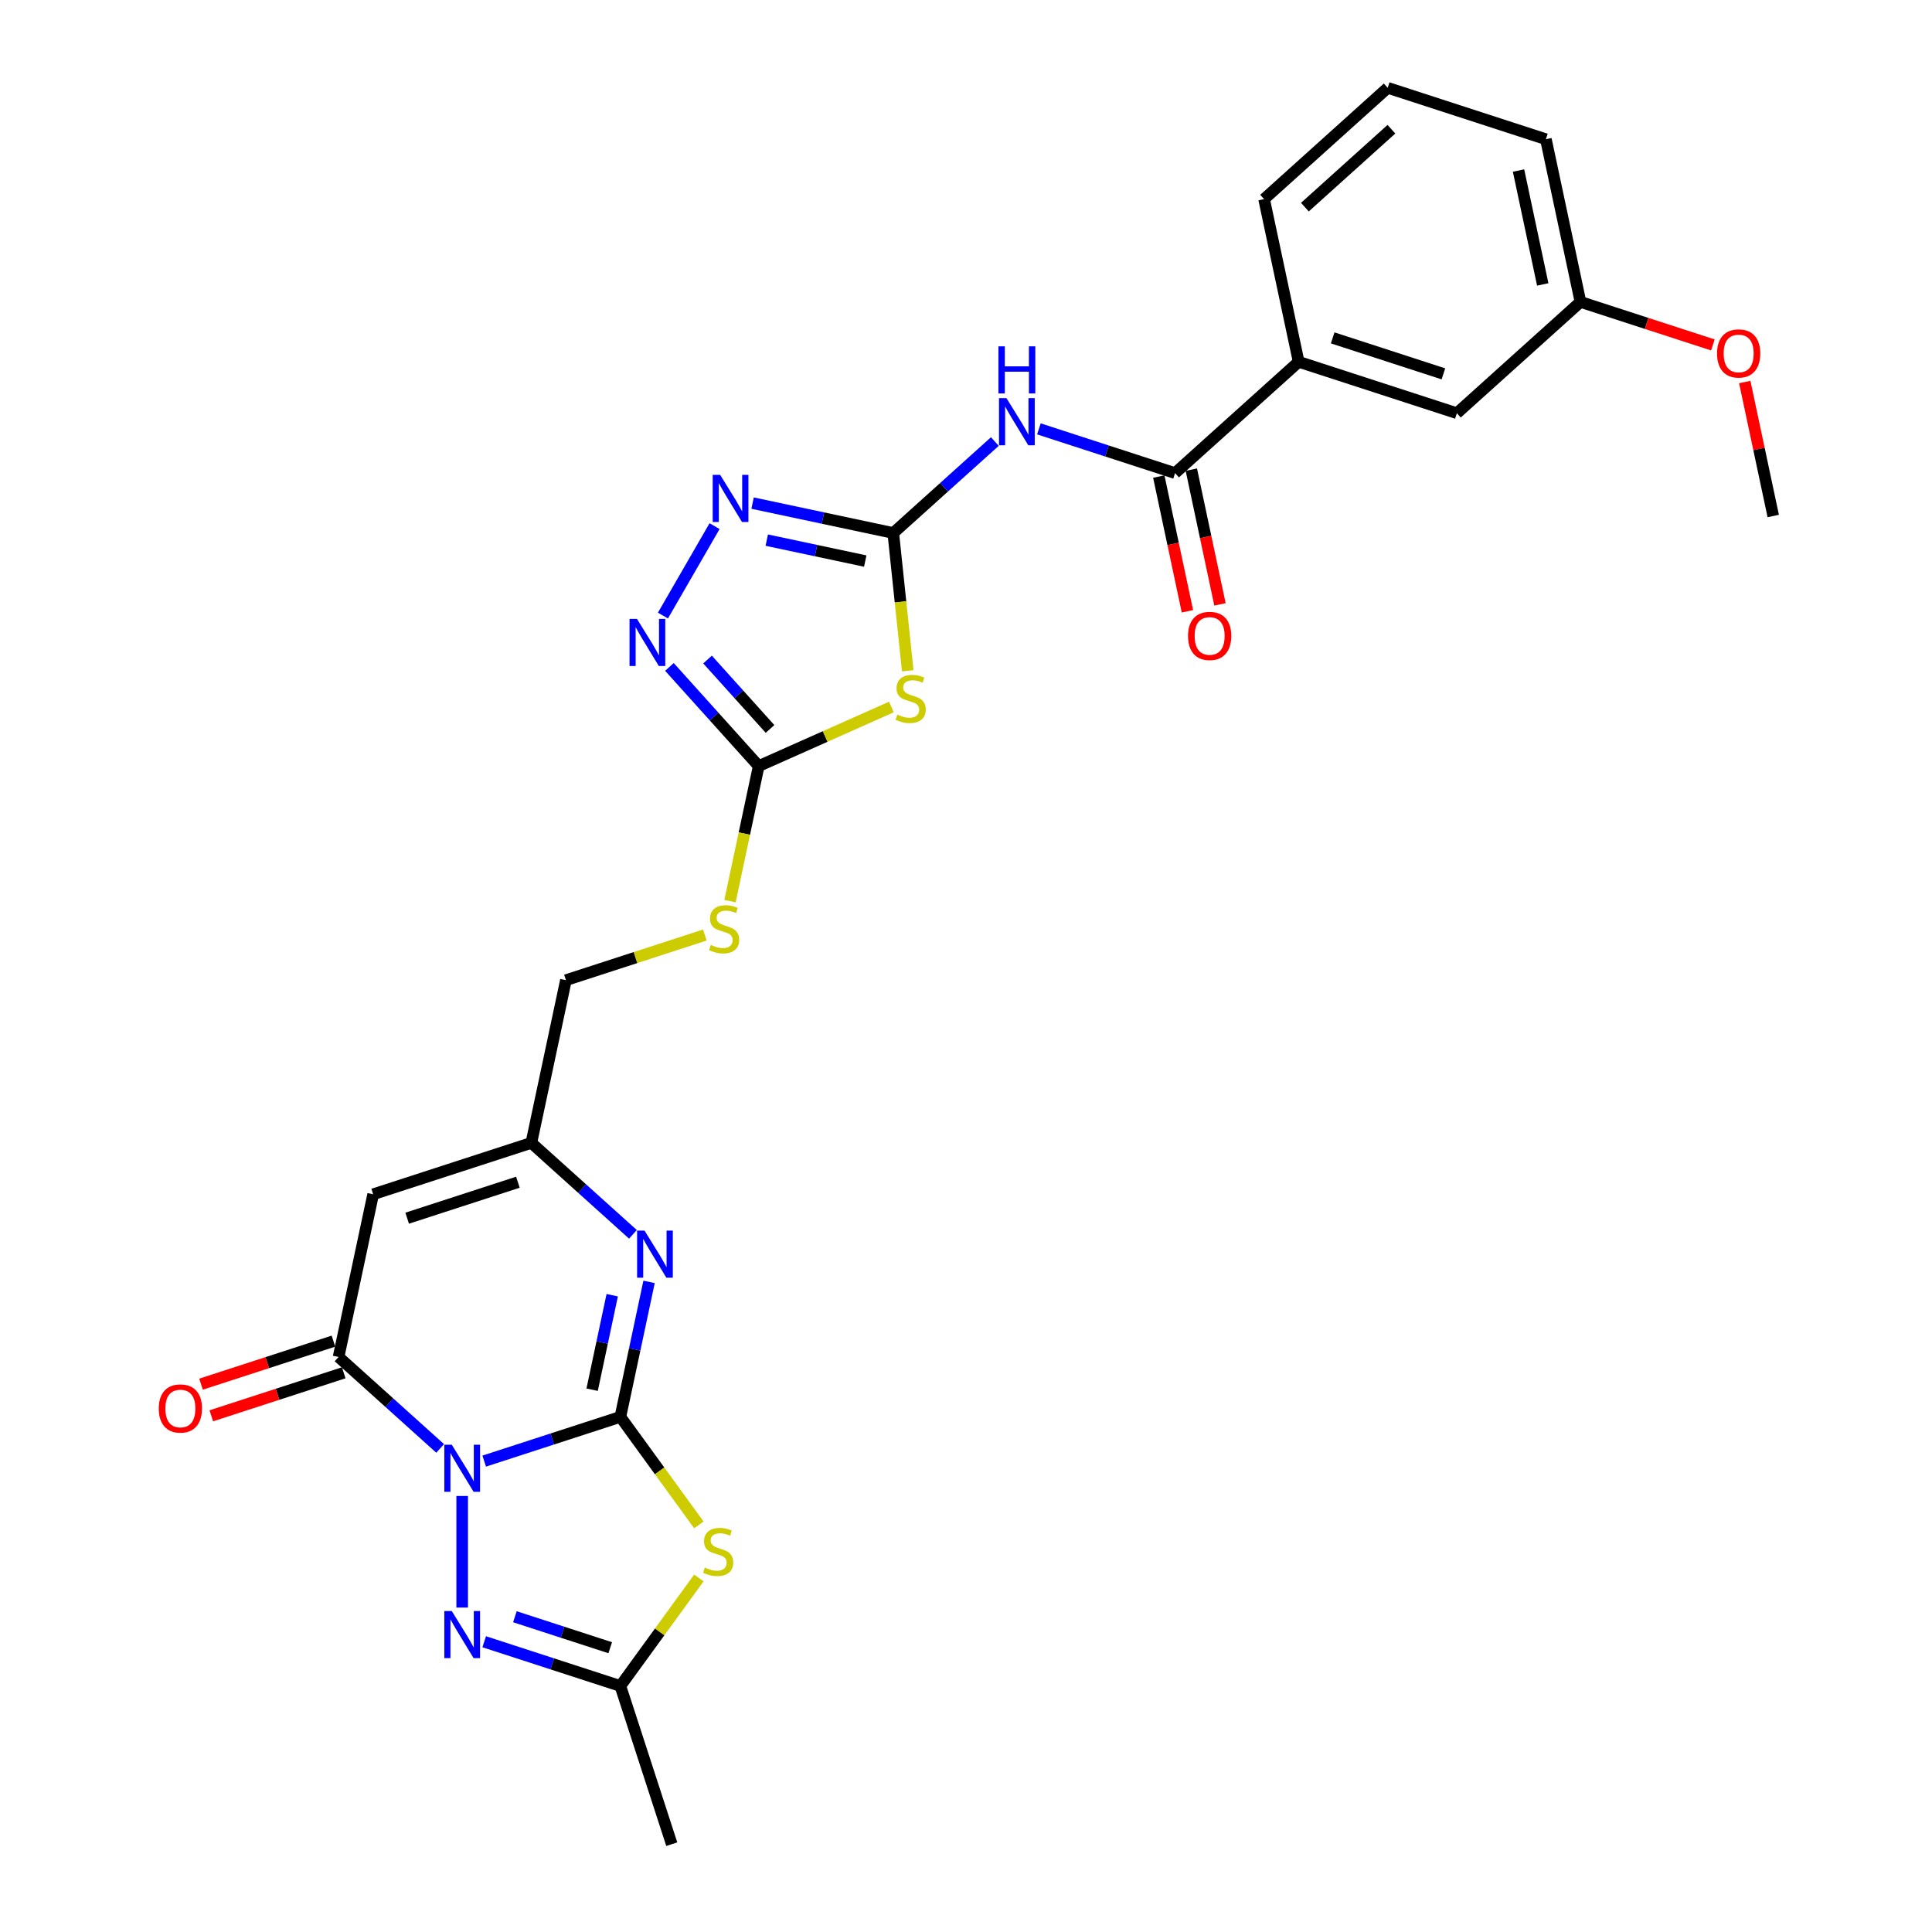 <?xml version='1.0' encoding='iso-8859-1'?>
<svg version='1.1' baseProfile='full'
              xmlns='http://www.w3.org/2000/svg'
                      xmlns:rdkit='http://www.rdkit.org/xml'
                      xmlns:xlink='http://www.w3.org/1999/xlink'
                  xml:space='preserve'
width='1000px' height='1000px' viewBox='0 0 1000 1000'>
<!-- END OF HEADER -->
<rect style='opacity:1.0;fill:#FFFFFF;stroke:none' width='1000' height='1000' x='0' y='0'> </rect>
<path class='bond-0' d='M 250.623,756.266 L 285.863,744.816' style='fill:none;fill-rule:evenodd;stroke:#0000FF;stroke-width:6px;stroke-linecap:butt;stroke-linejoin:miter;stroke-opacity:1' />
<path class='bond-0' d='M 285.863,744.816 L 321.103,733.366' style='fill:none;fill-rule:evenodd;stroke:#000000;stroke-width:6px;stroke-linecap:butt;stroke-linejoin:miter;stroke-opacity:1' />
<path class='bond-2' d='M 227.826,749.707 L 201.535,726.035' style='fill:none;fill-rule:evenodd;stroke:#0000FF;stroke-width:6px;stroke-linecap:butt;stroke-linejoin:miter;stroke-opacity:1' />
<path class='bond-2' d='M 201.535,726.035 L 175.245,702.363' style='fill:none;fill-rule:evenodd;stroke:#000000;stroke-width:6px;stroke-linecap:butt;stroke-linejoin:miter;stroke-opacity:1' />
<path class='bond-3' d='M 239.224,774.313 L 239.224,832.078' style='fill:none;fill-rule:evenodd;stroke:#0000FF;stroke-width:6px;stroke-linecap:butt;stroke-linejoin:miter;stroke-opacity:1' />
<path class='bond-1' d='M 321.103,733.366 L 341.42,761.33' style='fill:none;fill-rule:evenodd;stroke:#000000;stroke-width:6px;stroke-linecap:butt;stroke-linejoin:miter;stroke-opacity:1' />
<path class='bond-1' d='M 341.42,761.33 L 361.737,789.294' style='fill:none;fill-rule:evenodd;stroke:#CCCC00;stroke-width:6px;stroke-linecap:butt;stroke-linejoin:miter;stroke-opacity:1' />
<path class='bond-5' d='M 321.103,733.366 L 328.529,698.432' style='fill:none;fill-rule:evenodd;stroke:#000000;stroke-width:6px;stroke-linecap:butt;stroke-linejoin:miter;stroke-opacity:1' />
<path class='bond-5' d='M 328.529,698.432 L 335.954,663.498' style='fill:none;fill-rule:evenodd;stroke:#0000FF;stroke-width:6px;stroke-linecap:butt;stroke-linejoin:miter;stroke-opacity:1' />
<path class='bond-5' d='M 306.488,719.306 L 311.686,694.852' style='fill:none;fill-rule:evenodd;stroke:#000000;stroke-width:6px;stroke-linecap:butt;stroke-linejoin:miter;stroke-opacity:1' />
<path class='bond-5' d='M 311.686,694.852 L 316.884,670.398' style='fill:none;fill-rule:evenodd;stroke:#0000FF;stroke-width:6px;stroke-linecap:butt;stroke-linejoin:miter;stroke-opacity:1' />
<path class='bond-28' d='M 361.737,816.738 L 341.42,844.702' style='fill:none;fill-rule:evenodd;stroke:#CCCC00;stroke-width:6px;stroke-linecap:butt;stroke-linejoin:miter;stroke-opacity:1' />
<path class='bond-28' d='M 341.42,844.702 L 321.103,872.667' style='fill:none;fill-rule:evenodd;stroke:#000000;stroke-width:6px;stroke-linecap:butt;stroke-linejoin:miter;stroke-opacity:1' />
<path class='bond-7' d='M 175.245,702.363 L 193.145,618.152' style='fill:none;fill-rule:evenodd;stroke:#000000;stroke-width:6px;stroke-linecap:butt;stroke-linejoin:miter;stroke-opacity:1' />
<path class='bond-17' d='M 172.585,694.175 L 138.317,705.309' style='fill:none;fill-rule:evenodd;stroke:#000000;stroke-width:6px;stroke-linecap:butt;stroke-linejoin:miter;stroke-opacity:1' />
<path class='bond-17' d='M 138.317,705.309 L 104.05,716.443' style='fill:none;fill-rule:evenodd;stroke:#FF0000;stroke-width:6px;stroke-linecap:butt;stroke-linejoin:miter;stroke-opacity:1' />
<path class='bond-17' d='M 177.905,710.551 L 143.638,721.685' style='fill:none;fill-rule:evenodd;stroke:#000000;stroke-width:6px;stroke-linecap:butt;stroke-linejoin:miter;stroke-opacity:1' />
<path class='bond-17' d='M 143.638,721.685 L 109.371,732.819' style='fill:none;fill-rule:evenodd;stroke:#FF0000;stroke-width:6px;stroke-linecap:butt;stroke-linejoin:miter;stroke-opacity:1' />
<path class='bond-12' d='M 250.623,849.766 L 285.863,861.216' style='fill:none;fill-rule:evenodd;stroke:#0000FF;stroke-width:6px;stroke-linecap:butt;stroke-linejoin:miter;stroke-opacity:1' />
<path class='bond-12' d='M 285.863,861.216 L 321.103,872.667' style='fill:none;fill-rule:evenodd;stroke:#000000;stroke-width:6px;stroke-linecap:butt;stroke-linejoin:miter;stroke-opacity:1' />
<path class='bond-12' d='M 266.516,836.825 L 291.184,844.841' style='fill:none;fill-rule:evenodd;stroke:#0000FF;stroke-width:6px;stroke-linecap:butt;stroke-linejoin:miter;stroke-opacity:1' />
<path class='bond-12' d='M 291.184,844.841 L 315.852,852.856' style='fill:none;fill-rule:evenodd;stroke:#000000;stroke-width:6px;stroke-linecap:butt;stroke-linejoin:miter;stroke-opacity:1' />
<path class='bond-4' d='M 462.352,275.883 L 466.1,311.539' style='fill:none;fill-rule:evenodd;stroke:#000000;stroke-width:6px;stroke-linecap:butt;stroke-linejoin:miter;stroke-opacity:1' />
<path class='bond-4' d='M 466.1,311.539 L 469.847,347.196' style='fill:none;fill-rule:evenodd;stroke:#CCCC00;stroke-width:6px;stroke-linecap:butt;stroke-linejoin:miter;stroke-opacity:1' />
<path class='bond-8' d='M 462.352,275.883 L 488.642,252.211' style='fill:none;fill-rule:evenodd;stroke:#000000;stroke-width:6px;stroke-linecap:butt;stroke-linejoin:miter;stroke-opacity:1' />
<path class='bond-8' d='M 488.642,252.211 L 514.933,228.539' style='fill:none;fill-rule:evenodd;stroke:#0000FF;stroke-width:6px;stroke-linecap:butt;stroke-linejoin:miter;stroke-opacity:1' />
<path class='bond-30' d='M 462.352,275.883 L 425.946,268.145' style='fill:none;fill-rule:evenodd;stroke:#000000;stroke-width:6px;stroke-linecap:butt;stroke-linejoin:miter;stroke-opacity:1' />
<path class='bond-30' d='M 425.946,268.145 L 389.539,260.406' style='fill:none;fill-rule:evenodd;stroke:#0000FF;stroke-width:6px;stroke-linecap:butt;stroke-linejoin:miter;stroke-opacity:1' />
<path class='bond-30' d='M 447.85,290.404 L 422.366,284.987' style='fill:none;fill-rule:evenodd;stroke:#000000;stroke-width:6px;stroke-linecap:butt;stroke-linejoin:miter;stroke-opacity:1' />
<path class='bond-30' d='M 422.366,284.987 L 396.881,279.57' style='fill:none;fill-rule:evenodd;stroke:#0000FF;stroke-width:6px;stroke-linecap:butt;stroke-linejoin:miter;stroke-opacity:1' />
<path class='bond-29' d='M 327.604,638.891 L 301.314,615.219' style='fill:none;fill-rule:evenodd;stroke:#0000FF;stroke-width:6px;stroke-linecap:butt;stroke-linejoin:miter;stroke-opacity:1' />
<path class='bond-29' d='M 301.314,615.219 L 275.023,591.548' style='fill:none;fill-rule:evenodd;stroke:#000000;stroke-width:6px;stroke-linecap:butt;stroke-linejoin:miter;stroke-opacity:1' />
<path class='bond-6' d='M 461.382,365.943 L 427.042,381.232' style='fill:none;fill-rule:evenodd;stroke:#CCCC00;stroke-width:6px;stroke-linecap:butt;stroke-linejoin:miter;stroke-opacity:1' />
<path class='bond-6' d='M 427.042,381.232 L 392.702,396.521' style='fill:none;fill-rule:evenodd;stroke:#000000;stroke-width:6px;stroke-linecap:butt;stroke-linejoin:miter;stroke-opacity:1' />
<path class='bond-14' d='M 193.145,618.152 L 275.023,591.548' style='fill:none;fill-rule:evenodd;stroke:#000000;stroke-width:6px;stroke-linecap:butt;stroke-linejoin:miter;stroke-opacity:1' />
<path class='bond-14' d='M 210.747,630.537 L 268.062,611.914' style='fill:none;fill-rule:evenodd;stroke:#000000;stroke-width:6px;stroke-linecap:butt;stroke-linejoin:miter;stroke-opacity:1' />
<path class='bond-13' d='M 537.73,221.98 L 572.97,233.43' style='fill:none;fill-rule:evenodd;stroke:#0000FF;stroke-width:6px;stroke-linecap:butt;stroke-linejoin:miter;stroke-opacity:1' />
<path class='bond-13' d='M 572.97,233.43 L 608.21,244.88' style='fill:none;fill-rule:evenodd;stroke:#000000;stroke-width:6px;stroke-linecap:butt;stroke-linejoin:miter;stroke-opacity:1' />
<path class='bond-9' d='M 392.702,396.521 L 385.273,431.472' style='fill:none;fill-rule:evenodd;stroke:#000000;stroke-width:6px;stroke-linecap:butt;stroke-linejoin:miter;stroke-opacity:1' />
<path class='bond-9' d='M 385.273,431.472 L 377.843,466.424' style='fill:none;fill-rule:evenodd;stroke:#CCCC00;stroke-width:6px;stroke-linecap:butt;stroke-linejoin:miter;stroke-opacity:1' />
<path class='bond-11' d='M 392.702,396.521 L 369.597,370.861' style='fill:none;fill-rule:evenodd;stroke:#000000;stroke-width:6px;stroke-linecap:butt;stroke-linejoin:miter;stroke-opacity:1' />
<path class='bond-11' d='M 369.597,370.861 L 346.493,345.201' style='fill:none;fill-rule:evenodd;stroke:#0000FF;stroke-width:6px;stroke-linecap:butt;stroke-linejoin:miter;stroke-opacity:1' />
<path class='bond-11' d='M 398.566,377.302 L 382.393,359.34' style='fill:none;fill-rule:evenodd;stroke:#000000;stroke-width:6px;stroke-linecap:butt;stroke-linejoin:miter;stroke-opacity:1' />
<path class='bond-11' d='M 382.393,359.34 L 366.22,341.378' style='fill:none;fill-rule:evenodd;stroke:#0000FF;stroke-width:6px;stroke-linecap:butt;stroke-linejoin:miter;stroke-opacity:1' />
<path class='bond-10' d='M 369.86,272.327 L 343.136,318.613' style='fill:none;fill-rule:evenodd;stroke:#0000FF;stroke-width:6px;stroke-linecap:butt;stroke-linejoin:miter;stroke-opacity:1' />
<path class='bond-22' d='M 321.103,872.667 L 347.707,954.545' style='fill:none;fill-rule:evenodd;stroke:#000000;stroke-width:6px;stroke-linecap:butt;stroke-linejoin:miter;stroke-opacity:1' />
<path class='bond-15' d='M 608.21,244.88 L 672.189,187.273' style='fill:none;fill-rule:evenodd;stroke:#000000;stroke-width:6px;stroke-linecap:butt;stroke-linejoin:miter;stroke-opacity:1' />
<path class='bond-18' d='M 599.789,246.67 L 607.2,281.535' style='fill:none;fill-rule:evenodd;stroke:#000000;stroke-width:6px;stroke-linecap:butt;stroke-linejoin:miter;stroke-opacity:1' />
<path class='bond-18' d='M 607.2,281.535 L 614.611,316.4' style='fill:none;fill-rule:evenodd;stroke:#FF0000;stroke-width:6px;stroke-linecap:butt;stroke-linejoin:miter;stroke-opacity:1' />
<path class='bond-18' d='M 616.631,243.09 L 624.042,277.955' style='fill:none;fill-rule:evenodd;stroke:#000000;stroke-width:6px;stroke-linecap:butt;stroke-linejoin:miter;stroke-opacity:1' />
<path class='bond-18' d='M 624.042,277.955 L 631.453,312.821' style='fill:none;fill-rule:evenodd;stroke:#FF0000;stroke-width:6px;stroke-linecap:butt;stroke-linejoin:miter;stroke-opacity:1' />
<path class='bond-20' d='M 275.023,591.548 L 292.923,507.336' style='fill:none;fill-rule:evenodd;stroke:#000000;stroke-width:6px;stroke-linecap:butt;stroke-linejoin:miter;stroke-opacity:1' />
<path class='bond-19' d='M 672.189,187.273 L 754.068,213.877' style='fill:none;fill-rule:evenodd;stroke:#000000;stroke-width:6px;stroke-linecap:butt;stroke-linejoin:miter;stroke-opacity:1' />
<path class='bond-19' d='M 689.792,174.888 L 747.107,193.511' style='fill:none;fill-rule:evenodd;stroke:#000000;stroke-width:6px;stroke-linecap:butt;stroke-linejoin:miter;stroke-opacity:1' />
<path class='bond-24' d='M 672.189,187.273 L 654.29,103.062' style='fill:none;fill-rule:evenodd;stroke:#000000;stroke-width:6px;stroke-linecap:butt;stroke-linejoin:miter;stroke-opacity:1' />
<path class='bond-16' d='M 364.832,483.972 L 328.878,495.654' style='fill:none;fill-rule:evenodd;stroke:#CCCC00;stroke-width:6px;stroke-linecap:butt;stroke-linejoin:miter;stroke-opacity:1' />
<path class='bond-16' d='M 328.878,495.654 L 292.923,507.336' style='fill:none;fill-rule:evenodd;stroke:#000000;stroke-width:6px;stroke-linecap:butt;stroke-linejoin:miter;stroke-opacity:1' />
<path class='bond-21' d='M 754.068,213.877 L 818.047,156.27' style='fill:none;fill-rule:evenodd;stroke:#000000;stroke-width:6px;stroke-linecap:butt;stroke-linejoin:miter;stroke-opacity:1' />
<path class='bond-23' d='M 818.047,156.27 L 852.315,167.404' style='fill:none;fill-rule:evenodd;stroke:#000000;stroke-width:6px;stroke-linecap:butt;stroke-linejoin:miter;stroke-opacity:1' />
<path class='bond-23' d='M 852.315,167.404 L 886.582,178.538' style='fill:none;fill-rule:evenodd;stroke:#FF0000;stroke-width:6px;stroke-linecap:butt;stroke-linejoin:miter;stroke-opacity:1' />
<path class='bond-31' d='M 818.047,156.27 L 800.148,72.059' style='fill:none;fill-rule:evenodd;stroke:#000000;stroke-width:6px;stroke-linecap:butt;stroke-linejoin:miter;stroke-opacity:1' />
<path class='bond-31' d='M 798.52,147.218 L 785.99,88.27' style='fill:none;fill-rule:evenodd;stroke:#000000;stroke-width:6px;stroke-linecap:butt;stroke-linejoin:miter;stroke-opacity:1' />
<path class='bond-27' d='M 903.085,197.733 L 910.455,232.409' style='fill:none;fill-rule:evenodd;stroke:#FF0000;stroke-width:6px;stroke-linecap:butt;stroke-linejoin:miter;stroke-opacity:1' />
<path class='bond-27' d='M 910.455,232.409 L 917.826,267.085' style='fill:none;fill-rule:evenodd;stroke:#000000;stroke-width:6px;stroke-linecap:butt;stroke-linejoin:miter;stroke-opacity:1' />
<path class='bond-25' d='M 654.29,103.062 L 718.269,45.455' style='fill:none;fill-rule:evenodd;stroke:#000000;stroke-width:6px;stroke-linecap:butt;stroke-linejoin:miter;stroke-opacity:1' />
<path class='bond-25' d='M 675.408,107.216 L 720.193,66.891' style='fill:none;fill-rule:evenodd;stroke:#000000;stroke-width:6px;stroke-linecap:butt;stroke-linejoin:miter;stroke-opacity:1' />
<path class='bond-26' d='M 718.269,45.455 L 800.148,72.059' style='fill:none;fill-rule:evenodd;stroke:#000000;stroke-width:6px;stroke-linecap:butt;stroke-linejoin:miter;stroke-opacity:1' />
<path  class='atom-0' d='M 233.835 747.779
L 241.824 760.693
Q 242.616 761.967, 243.89 764.275
Q 245.165 766.582, 245.233 766.72
L 245.233 747.779
L 248.471 747.779
L 248.471 772.161
L 245.13 772.161
L 236.555 758.042
Q 235.557 756.389, 234.489 754.494
Q 233.456 752.6, 233.146 752.015
L 233.146 772.161
L 229.978 772.161
L 229.978 747.779
L 233.835 747.779
' fill='#0000FF'/>
<path  class='atom-2' d='M 364.82 811.384
Q 365.095 811.488, 366.232 811.97
Q 367.368 812.452, 368.608 812.762
Q 369.882 813.037, 371.122 813.037
Q 373.429 813.037, 374.772 811.935
Q 376.115 810.799, 376.115 808.836
Q 376.115 807.493, 375.426 806.667
Q 374.772 805.84, 373.739 805.392
Q 372.706 804.945, 370.984 804.428
Q 368.814 803.774, 367.506 803.154
Q 366.232 802.534, 365.302 801.226
Q 364.406 799.917, 364.406 797.713
Q 364.406 794.648, 366.473 792.754
Q 368.573 790.86, 372.706 790.86
Q 375.53 790.86, 378.732 792.203
L 377.94 794.855
Q 375.013 793.649, 372.809 793.649
Q 370.433 793.649, 369.124 794.648
Q 367.816 795.612, 367.85 797.3
Q 367.85 798.608, 368.504 799.4
Q 369.193 800.192, 370.157 800.64
Q 371.156 801.088, 372.809 801.604
Q 375.013 802.293, 376.322 802.982
Q 377.63 803.671, 378.56 805.082
Q 379.524 806.46, 379.524 808.836
Q 379.524 812.211, 377.251 814.036
Q 375.013 815.827, 371.259 815.827
Q 369.09 815.827, 367.437 815.345
Q 365.818 814.897, 363.89 814.105
L 364.82 811.384
' fill='#CCCC00'/>
<path  class='atom-4' d='M 233.835 833.872
L 241.824 846.786
Q 242.616 848.06, 243.89 850.367
Q 245.165 852.674, 245.233 852.812
L 245.233 833.872
L 248.471 833.872
L 248.471 858.253
L 245.13 858.253
L 236.555 844.134
Q 235.557 842.481, 234.489 840.587
Q 233.456 838.693, 233.146 838.108
L 233.146 858.253
L 229.978 858.253
L 229.978 833.872
L 233.835 833.872
' fill='#0000FF'/>
<path  class='atom-6' d='M 333.613 636.964
L 341.603 649.878
Q 342.395 651.152, 343.669 653.459
Q 344.943 655.767, 345.012 655.904
L 345.012 636.964
L 348.249 636.964
L 348.249 661.345
L 344.909 661.345
L 336.334 647.226
Q 335.335 645.573, 334.268 643.679
Q 333.235 641.785, 332.925 641.2
L 332.925 661.345
L 329.756 661.345
L 329.756 636.964
L 333.613 636.964
' fill='#0000FF'/>
<path  class='atom-7' d='M 464.464 369.872
Q 464.739 369.976, 465.876 370.458
Q 467.012 370.94, 468.252 371.25
Q 469.526 371.525, 470.766 371.525
Q 473.073 371.525, 474.416 370.423
Q 475.759 369.287, 475.759 367.324
Q 475.759 365.981, 475.07 365.154
Q 474.416 364.328, 473.383 363.88
Q 472.35 363.433, 470.628 362.916
Q 468.458 362.262, 467.15 361.642
Q 465.876 361.022, 464.946 359.713
Q 464.05 358.405, 464.05 356.201
Q 464.05 353.136, 466.117 351.242
Q 468.217 349.348, 472.35 349.348
Q 475.174 349.348, 478.376 350.691
L 477.584 353.343
Q 474.657 352.137, 472.453 352.137
Q 470.077 352.137, 468.768 353.136
Q 467.46 354.1, 467.494 355.788
Q 467.494 357.096, 468.148 357.888
Q 468.837 358.68, 469.801 359.128
Q 470.8 359.576, 472.453 360.092
Q 474.657 360.781, 475.966 361.47
Q 477.274 362.158, 478.204 363.57
Q 479.168 364.948, 479.168 367.324
Q 479.168 370.699, 476.895 372.524
Q 474.657 374.315, 470.903 374.315
Q 468.734 374.315, 467.081 373.833
Q 465.462 373.385, 463.534 372.593
L 464.464 369.872
' fill='#CCCC00'/>
<path  class='atom-9' d='M 520.942 206.085
L 528.931 218.999
Q 529.723 220.273, 530.997 222.581
Q 532.272 224.888, 532.34 225.026
L 532.34 206.085
L 535.578 206.085
L 535.578 230.467
L 532.237 230.467
L 523.662 216.348
Q 522.664 214.695, 521.596 212.801
Q 520.563 210.906, 520.253 210.321
L 520.253 230.467
L 517.085 230.467
L 517.085 206.085
L 520.942 206.085
' fill='#0000FF'/>
<path  class='atom-9' d='M 516.792 179.266
L 520.098 179.266
L 520.098 189.631
L 532.564 189.631
L 532.564 179.266
L 535.87 179.266
L 535.87 203.647
L 532.564 203.647
L 532.564 192.386
L 520.098 192.386
L 520.098 203.647
L 516.792 203.647
L 516.792 179.266
' fill='#0000FF'/>
<path  class='atom-11' d='M 372.751 245.793
L 380.741 258.707
Q 381.533 259.981, 382.807 262.288
Q 384.081 264.595, 384.15 264.733
L 384.15 245.793
L 387.387 245.793
L 387.387 270.174
L 384.047 270.174
L 375.472 256.055
Q 374.473 254.402, 373.406 252.508
Q 372.373 250.614, 372.063 250.029
L 372.063 270.174
L 368.894 270.174
L 368.894 245.793
L 372.751 245.793
' fill='#0000FF'/>
<path  class='atom-12' d='M 329.705 320.351
L 337.694 333.265
Q 338.487 334.539, 339.761 336.846
Q 341.035 339.154, 341.104 339.292
L 341.104 320.351
L 344.341 320.351
L 344.341 344.733
L 341 344.733
L 332.426 330.613
Q 331.427 328.96, 330.359 327.066
Q 329.326 325.172, 329.016 324.587
L 329.016 344.733
L 325.848 344.733
L 325.848 320.351
L 329.705 320.351
' fill='#0000FF'/>
<path  class='atom-17' d='M 367.915 489.1
Q 368.19 489.204, 369.327 489.686
Q 370.463 490.168, 371.703 490.478
Q 372.977 490.753, 374.217 490.753
Q 376.524 490.753, 377.867 489.651
Q 379.21 488.515, 379.21 486.552
Q 379.21 485.209, 378.521 484.383
Q 377.867 483.556, 376.834 483.108
Q 375.801 482.661, 374.079 482.144
Q 371.909 481.49, 370.601 480.87
Q 369.327 480.25, 368.397 478.942
Q 367.501 477.633, 367.501 475.429
Q 367.501 472.364, 369.568 470.47
Q 371.668 468.576, 375.801 468.576
Q 378.625 468.576, 381.827 469.919
L 381.035 472.571
Q 378.108 471.365, 375.904 471.365
Q 373.528 471.365, 372.219 472.364
Q 370.911 473.328, 370.945 475.016
Q 370.945 476.324, 371.599 477.116
Q 372.288 477.908, 373.252 478.356
Q 374.251 478.804, 375.904 479.32
Q 378.108 480.009, 379.417 480.698
Q 380.725 481.387, 381.655 482.799
Q 382.619 484.176, 382.619 486.552
Q 382.619 489.927, 380.346 491.752
Q 378.108 493.543, 374.354 493.543
Q 372.185 493.543, 370.532 493.061
Q 368.913 492.613, 366.985 491.821
L 367.915 489.1
' fill='#CCCC00'/>
<path  class='atom-18' d='M 82.174 729.036
Q 82.174 723.181, 85.067 719.91
Q 87.96 716.638, 93.366 716.638
Q 98.773 716.638, 101.665 719.91
Q 104.558 723.181, 104.558 729.036
Q 104.558 734.959, 101.631 738.334
Q 98.704 741.674, 93.366 741.674
Q 87.994 741.674, 85.067 738.334
Q 82.174 734.993, 82.174 729.036
M 93.366 738.919
Q 97.085 738.919, 99.083 736.44
Q 101.114 733.926, 101.114 729.036
Q 101.114 724.249, 99.083 721.838
Q 97.085 719.393, 93.366 719.393
Q 89.647 719.393, 87.615 721.804
Q 85.618 724.215, 85.618 729.036
Q 85.618 733.96, 87.615 736.44
Q 89.647 738.919, 93.366 738.919
' fill='#FF0000'/>
<path  class='atom-19' d='M 614.918 329.16
Q 614.918 323.306, 617.81 320.034
Q 620.703 316.763, 626.11 316.763
Q 631.516 316.763, 634.409 320.034
Q 637.302 323.306, 637.302 329.16
Q 637.302 335.083, 634.375 338.458
Q 631.447 341.799, 626.11 341.799
Q 620.738 341.799, 617.81 338.458
Q 614.918 335.118, 614.918 329.16
M 626.11 339.044
Q 629.829 339.044, 631.826 336.564
Q 633.858 334.05, 633.858 329.16
Q 633.858 324.373, 631.826 321.963
Q 629.829 319.518, 626.11 319.518
Q 622.391 319.518, 620.359 321.928
Q 618.361 324.339, 618.361 329.16
Q 618.361 334.085, 620.359 336.564
Q 622.391 339.044, 626.11 339.044
' fill='#FF0000'/>
<path  class='atom-24' d='M 888.734 182.943
Q 888.734 177.088, 891.627 173.817
Q 894.52 170.545, 899.926 170.545
Q 905.333 170.545, 908.226 173.817
Q 911.118 177.088, 911.118 182.943
Q 911.118 188.866, 908.191 192.241
Q 905.264 195.581, 899.926 195.581
Q 894.554 195.581, 891.627 192.241
Q 888.734 188.9, 888.734 182.943
M 899.926 192.826
Q 903.645 192.826, 905.643 190.347
Q 907.675 187.833, 907.675 182.943
Q 907.675 178.156, 905.643 175.745
Q 903.645 173.3, 899.926 173.3
Q 896.207 173.3, 894.175 175.711
Q 892.178 178.122, 892.178 182.943
Q 892.178 187.867, 894.175 190.347
Q 896.207 192.826, 899.926 192.826
' fill='#FF0000'/>
</svg>
